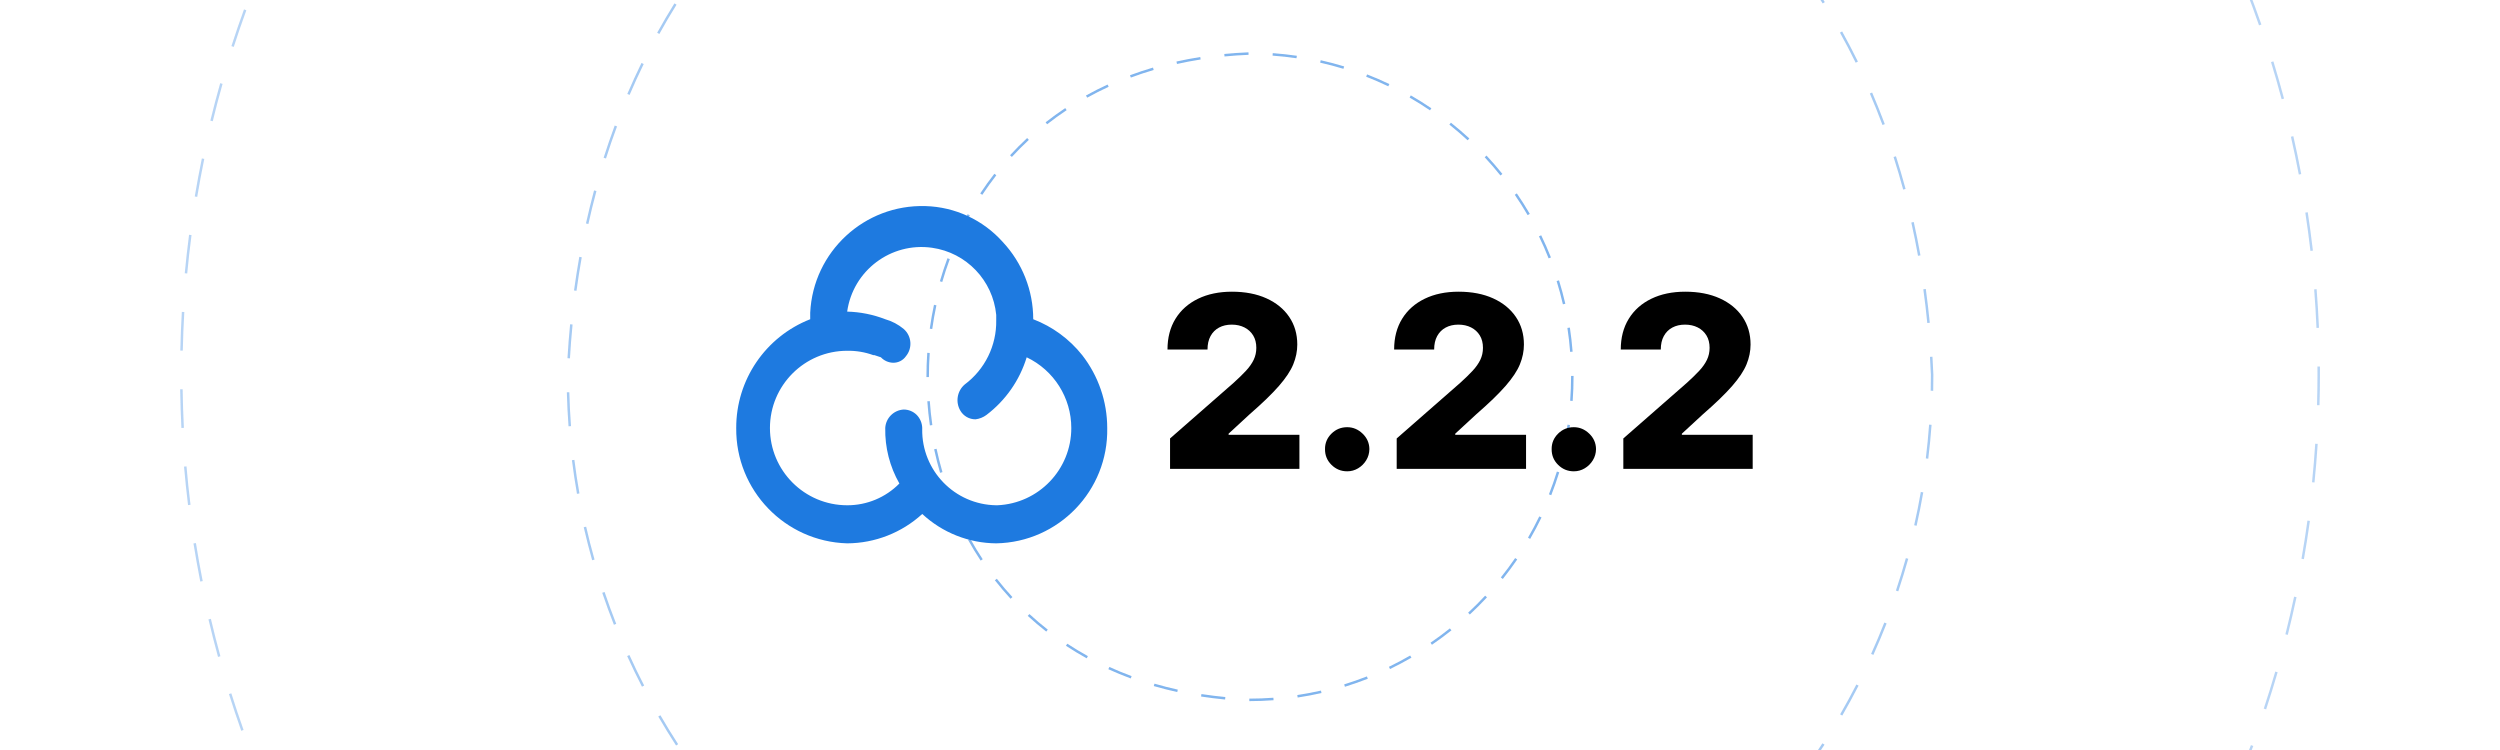 <?xml version="1.0" encoding="UTF-8"?><svg id="Layer_1" xmlns="http://www.w3.org/2000/svg" width="1000" height="300" xmlns:xlink="http://www.w3.org/1999/xlink" viewBox="0 0 1000 300"><defs><clipPath id="clippath"><rect width="1000" height="300" fill="none"/></clipPath></defs><rect width="1000" height="300" fill="#fff"/><g clip-path="url(#clippath)"><g opacity=".8"><g opacity=".4"><path d="m500,577.562c-5.132,0-10.341-.093-15.484-.275l.035-1c5.131.183,10.329.275,15.449.275v1Zm9.139-.097l-.021-1c5.138-.108,10.332-.31,15.441-.602l.057.998c-5.121.292-10.328.494-15.477.604Zm-40.086-1.01c-5.119-.367-10.308-.834-15.425-1.388l.107-.994c5.105.553,10.283,1.018,15.389,1.384l-.071.998Zm71.006-.753l-.094-.996c5.106-.476,10.273-1.053,15.355-1.713l.129.992c-5.095.661-10.273,1.239-15.391,1.717Zm-101.795-2.58c-5.077-.736-10.22-1.578-15.284-2.502l.18-.984c5.052.922,10.183,1.762,15.248,2.496l-.144.99Zm132.505-1.41l-.164-.986c5.074-.849,10.185-1.799,15.19-2.824l.201.981c-5.017,1.027-10.139,1.98-15.227,2.83Zm-162.972-4.15c-5.019-1.105-10.086-2.319-15.062-3.608l.251-.969c4.964,1.286,10.019,2.497,15.025,3.601l-.215.977Zm193.311-2.063l-.236-.973c4.991-1.213,10.019-2.532,14.944-3.923l.272.963c-4.938,1.393-9.977,2.716-14.979,3.933Zm-223.293-5.702c-4.938-1.474-9.918-3.061-14.803-4.715l.32-.947c4.875,1.65,9.843,3.233,14.769,4.703l-.286.959Zm253.101-2.707l-.307-.951c4.876-1.57,9.795-3.254,14.618-5.004l.342.94c-4.836,1.755-9.766,3.442-14.653,5.016Zm-282.521-7.258c-4.822-1.833-9.67-3.778-14.41-5.78l.389-.922c4.729,1.998,9.565,3.938,14.377,5.767l-.355.935Zm311.591-3.287l-.375-.928c4.749-1.921,9.52-3.952,14.178-6.035l.408.912c-4.67,2.089-9.45,4.124-14.211,6.051Zm-340.188-8.792c-4.674-2.179-9.365-4.47-13.943-6.81l.455-.891c4.567,2.334,9.247,4.62,13.911,6.794l-.423.906Zm368.387-3.822l-.441-.896c4.586-2.255,9.2-4.628,13.713-7.053l.473.881c-4.522,2.431-9.148,4.81-13.744,7.068Zm-396.012-10.299c-4.484-2.501-8.995-5.125-13.406-7.799l.519-.856c4.401,2.668,8.9,5.286,13.374,7.781l-.487.873Zm423.241-4.333l-.506-.863c4.425-2.588,8.857-5.29,13.176-8.028l.535.844c-4.328,2.746-8.771,5.453-13.205,8.048Zm-449.758-11.743c-4.295-2.821-8.602-5.763-12.802-8.743l.579-.815c4.19,2.974,8.487,5.908,12.772,8.723l-.549.836Zm475.877-4.826l-.566-.824c4.217-2.893,8.445-5.907,12.569-8.961l.596.805c-4.134,3.06-8.373,6.081-12.599,8.98Zm-501.154-13.114c-4.08-3.123-8.162-6.366-12.135-9.639l.636-.771c3.963,3.265,8.037,6.5,12.106,9.615l-.607.795Zm526.023-5.297l-.623-.781c4.001-3.19,8.004-6.502,11.899-9.845l.65.76c-3.903,3.35-7.916,6.67-11.927,9.866Zm-549.938-14.408c-3.842-3.404-7.68-6.93-11.408-10.479l.69-.725c3.719,3.542,7.548,7.06,11.381,10.456l-.663.748Zm573.432-5.751l-.678-.734c3.764-3.471,7.521-7.062,11.168-10.676l.703.711c-3.654,3.621-7.42,7.221-11.193,10.699Zm-595.861-15.608c-3.592-3.676-7.166-7.466-10.623-11.267l.739-.674c3.45,3.792,7.016,7.574,10.599,11.241l-.715.699Zm617.859-6.188l-.729-.685c3.508-3.733,6.999-7.587,10.378-11.453l.753.658c-3.387,3.875-6.886,7.737-10.402,11.48Zm-638.693-16.717c-3.318-3.922-6.61-7.958-9.784-11.995l.786-.617c3.167,4.027,6.451,8.053,9.762,11.966l-.764.646Zm659.079-6.612l-.775-.631c3.225-3.967,6.432-8.062,9.532-12.172l.799.602c-3.108,4.119-6.323,8.225-9.556,12.201Zm-678.208-17.717c-3.03-4.151-6.022-8.411-8.894-12.66l.828-.56c2.865,4.239,5.851,8.489,8.873,12.631l-.808.59Zm696.875-7.023l-.819-.574c2.935-4.194,5.84-8.512,8.635-12.832l.84.543c-2.802,4.33-5.714,8.658-8.655,12.863Zm-714.199-18.606c-2.719-4.353-5.396-8.815-7.955-13.261l.866-.498c2.554,4.436,5.224,8.887,7.937,13.229l-.848.529Zm731.04-7.427l-.859-.513c2.631-4.406,5.218-8.925,7.689-13.429l.877.48c-2.477,4.516-5.069,9.044-7.706,13.461Zm-746.466-19.369c-2.399-4.54-4.745-9.181-6.973-13.792l.9-.435c2.222,4.602,4.562,9.231,6.956,13.761l-.884.467Zm761.389-7.824l-.894-.449c2.302-4.582,4.556-9.277,6.696-13.958l.91.416c-2.147,4.691-4.405,9.398-6.713,13.991Zm-774.828-20.001c-2.058-4.689-4.061-9.483-5.951-14.252l.93-.369c1.886,4.758,3.884,9.542,5.938,14.219l-.916.402Zm787.74-8.22l-.924-.383c1.973-4.765,3.879-9.615,5.665-14.418l.938.35c-1.791,4.812-3.701,9.675-5.679,14.451Zm-799.135-20.533c-1.718-4.843-3.371-9.785-4.911-14.69l.954-.3c1.537,4.893,3.186,9.823,4.899,14.655l-.942.334Zm809.963-8.571l-.949-.315c1.614-4.879,3.162-9.859,4.599-14.803l.961.279c-1.441,4.955-2.992,9.947-4.61,14.838Zm-819.247-20.975c-1.36-4.955-2.647-10.005-3.826-15.009l.974-.229c1.176,4.991,2.46,10.028,3.817,14.973l-.964.265Zm827.908-8.812l-.971-.244c1.251-4.973,2.427-10.036,3.495-15.051l.979.209c-1.071,5.026-2.25,10.102-3.503,15.086Zm-835.01-21.332c-.995-5.039-1.911-10.168-2.722-15.245l.987-.158c.81,5.065,1.723,10.183,2.716,15.21l-.981.193Zm841.463-8.958l-.984-.172c.884-5.043,1.688-10.179,2.39-15.266l.99.137c-.703,5.099-1.51,10.247-2.396,15.301Zm-846.352-21.624c-.626-5.095-1.167-10.276-1.609-15.401l.996-.086c.441,5.113.981,10.283,1.605,15.366l-.992.121Zm850.587-9.057l-.994-.101c.515-5.1.944-10.279,1.276-15.396l.998.065c-.333,5.129-.764,10.321-1.28,15.433Zm-853.247-21.796c-.256-5.127-.423-10.336-.496-15.481l1-.014c.073,5.133.239,10.33.495,15.444l-.999.051Zm855.25-9.105l-1-.029c.119-4.147.18-8.346.18-12.477-.001-.991-.004-1.982-.011-2.974l1-.008c.007.994.01,1.986.011,2.981,0,4.141-.06,8.349-.18,12.506Zm-854.689-21.845l-1-.021c.111-5.144.317-10.35.612-15.474l.998.057c-.294,5.112-.499,10.307-.61,15.438Zm853.475-9.073c-.217-5.124-.531-10.313-.934-15.424l.996-.078c.403,5.122.719,10.323.938,15.459l-1,.043ZM74.89,109.393l-.996-.094c.481-5.128,1.062-10.306,1.726-15.39l.991.129c-.662,5.072-1.241,10.238-1.721,15.354Zm849.276-9.03c-.588-5.103-1.277-10.255-2.047-15.315l.988-.15c.771,5.071,1.462,10.235,2.053,15.35l-.994.115ZM78.887,78.756l-.986-.166c.85-5.07,1.805-10.192,2.838-15.225l.98.201c-1.03,5.021-1.983,10.131-2.831,15.19Zm840.627-8.938c-.954-5.035-2.016-10.124-3.155-15.124l.975-.223c1.143,5.013,2.206,10.113,3.163,15.161l-.982.185ZM85.103,48.49l-.972-.236c1.217-4.995,2.543-10.034,3.941-14.979l.962.272c-1.395,4.933-2.717,9.961-3.931,14.943Zm827.551-8.796c-1.322-4.961-2.752-9.959-4.251-14.854l.957-.293c1.501,4.908,2.935,9.917,4.261,14.89l-.967.258ZM93.509,18.757l-.952-.307c1.582-4.904,3.277-9.848,5.039-14.693l.94.342c-1.757,4.834-3.448,9.766-5.026,14.658Zm810.102-8.609c-1.676-4.839-3.466-9.719-5.322-14.506l.932-.361c1.861,4.798,3.656,9.69,5.336,14.539l-.945.328ZM104.092-10.362l-.927-.375c1.932-4.765,3.982-9.568,6.094-14.278l.912.41c-2.107,4.697-4.152,9.49-6.08,14.243Zm788.365-8.258c-2.012-4.678-4.146-9.403-6.347-14.045l.904-.428c2.205,4.652,4.345,9.389,6.36,14.078l-.918.395ZM116.765-38.614l-.896-.441c2.279-4.624,4.672-9.263,7.113-13.789l.88.475c-2.434,4.516-4.822,9.144-7.096,13.756Zm762.491-7.862c-2.354-4.537-4.828-9.098-7.352-13.558l.871-.492c2.528,4.47,5.008,9.042,7.367,13.589l-.887.461Zm-747.806-19.38l-.862-.506c2.601-4.433,5.322-8.884,8.089-13.23l.844.537c-2.76,4.336-5.476,8.777-8.07,13.199Zm732.618-7.465c-2.68-4.36-5.478-8.734-8.315-12.999l.832-.555c2.844,4.275,5.648,8.659,8.334,13.03l-.852.523Zm-716.008-18.633l-.824-.566c2.916-4.236,5.951-8.477,9.019-12.607l.803.596c-3.062,4.12-6.089,8.352-8.998,12.578Zm698.914-7.061c-2.981-4.149-6.087-8.312-9.232-12.375l.791-.611c3.152,4.07,6.266,8.244,9.254,12.402l-.812.584Zm-680.474-17.759l-.781-.625c3.208-4.009,6.539-8.021,9.898-11.922l.758.652c-3.351,3.893-6.673,7.894-9.874,11.895Zm661.567-6.652c-3.29-3.946-6.689-7.877-10.101-11.685l.744-.668c3.421,3.817,6.827,7.757,10.124,11.712l-.768.641Zm-641.4-16.773l-.734-.68c3.485-3.765,7.093-7.525,10.724-11.178l.709.705c-3.623,3.644-7.222,7.396-10.699,11.152Zm620.783-6.229c-3.561-3.697-7.233-7.376-10.916-10.935l.695-.719c3.69,3.567,7.372,7.255,10.941,10.961l-.721.693Zm-598.995-15.682l-.684-.731c3.748-3.509,7.615-7,11.492-10.376l.656.754c-3.868,3.369-7.725,6.852-11.465,10.352Zm576.776-5.791c-3.814-3.431-7.743-6.839-11.677-10.129l.641-.768c3.943,3.298,7.882,6.714,11.704,10.152l-.668.744Zm-553.484-14.491l-.629-.777c3.994-3.233,8.099-6.438,12.202-9.521l.601.799c-4.092,3.077-8.188,6.273-12.173,9.5Zm529.773-5.343c-4.047-3.144-8.212-6.262-12.379-9.267l.584-.81c4.178,3.011,8.352,6.136,12.408,9.288l-.613.789Zm-505.096-13.211l-.572-.82c4.212-2.937,8.535-5.835,12.848-8.615l.542.84c-4.303,2.774-8.615,5.666-12.818,8.596Zm480.01-4.872c-4.277-2.856-8.658-5.666-13.021-8.354l.525-.852c4.372,2.695,8.763,5.513,13.05,8.374l-.555.832Zm-454.076-11.851l-.511-.859c4.404-2.62,8.922-5.198,13.429-7.663l.479.877c-4.496,2.459-9.003,5.031-13.398,7.646Zm427.74-4.385c-4.457-2.529-9.031-5.018-13.595-7.394l.461-.887c4.575,2.382,9.16,4.875,13.628,7.411l-.494.869Zm-400.682-10.415l-.448-.894c4.58-2.294,9.269-4.537,13.94-6.669l.415.91c-4.659,2.126-9.338,4.364-13.906,6.653Zm373.228-3.876c-4.639-2.204-9.385-4.354-14.104-6.389l.397-.918c4.731,2.04,9.487,4.194,14.138,6.404l-.43.902Zm-345.188-8.919l-.382-.924c4.727-1.953,9.563-3.85,14.376-5.637l.348.938c-4.801,1.783-9.626,3.675-14.341,5.623Zm316.751-3.343c-4.794-1.863-9.687-3.662-14.542-5.347l.328-.945c4.867,1.69,9.771,3.492,14.575,5.36l-.361.932Zm-287.828-7.394l-.314-.949c4.888-1.615,9.865-3.158,14.793-4.588l.278.961c-4.915,1.426-9.881,2.966-14.757,4.576Zm258.552-2.767c-4.906-1.504-9.903-2.937-14.852-4.258l.258-.967c4.961,1.325,9.97,2.761,14.888,4.268l-.293.957Zm-228.879-5.846l-.243-.971c4.993-1.254,10.069-2.43,15.087-3.496l.208.979c-5.006,1.063-10.07,2.237-15.052,3.488Zm199.028-2.126c-5.008-1.143-10.096-2.207-15.124-3.163l.188-.982c5.039.958,10.14,2.025,15.159,3.171l-.223.975Zm-168.807-4.301l-.172-.984c5.071-.887,10.22-1.69,15.302-2.388l.136.99c-5.07.697-10.207,1.498-15.266,2.382Zm138.456-1.473c-5.077-.774-10.229-1.466-15.315-2.054l.115-.994c5.097.59,10.261,1.283,15.35,2.06l-.15.988Zm-107.848-2.736l-.101-.994c5.121-.516,10.313-.944,15.434-1.273l.065.998c-5.109.328-10.289.756-15.398,1.27Zm77.154-.817c-5.107-.405-10.296-.723-15.421-.942l.043-1c5.137.222,10.338.54,15.457.946l-.079.996Zm-46.321-1.169l-.028-1c4.093-.116,8.222-.215,12.313-.174,1.06,0,2.119.004,3.177.012l-.008,1c-1.09-.008-2.182-.017-3.272-.012-4.035,0-8.132.059-12.182.174Z" fill="#1e7ae0"/></g><g opacity=".5"><path d="m500.002,423.33c-4.528,0-9.109-.112-13.619-.335l.049-.998c4.494.221,9.059.333,13.568.333l.625-.001v1l-.623.001Zm14.244-.367l-.051-.998c4.494-.231,9.047-.579,13.531-1.034l.102.994c-4.501.458-9.07.807-13.582,1.038Zm-41.447-.976c-4.508-.446-9.056-1.013-13.518-1.683l.148-.988c4.445.667,8.977,1.23,13.468,1.677l-.099.994Zm68.541-1.778l-.15-.988c4.447-.677,8.943-1.478,13.362-2.38l.199.981c-4.435.905-8.947,1.709-13.411,2.388Zm-95.477-2.263c-4.428-.894-8.897-1.912-13.282-3.028l.247-.969c4.369,1.112,8.821,2.127,13.232,3.017l-.197.981Zm122.165-3.184l-.25-.969c4.37-1.124,8.764-2.372,13.057-3.709l.297.955c-4.309,1.342-8.718,2.594-13.104,3.723Zm-148.56-3.537c-4.317-1.333-8.671-2.799-12.941-4.356l.343-.94c4.254,1.552,8.593,3.012,12.894,4.341l-.295.955Zm174.565-4.561l-.346-.94c4.216-1.55,8.451-3.228,12.591-4.988l.391.92c-4.154,1.768-8.405,3.452-12.636,5.008Zm-200.208-4.797c-4.163-1.762-8.345-3.656-12.431-5.632l.435-.9c4.07,1.969,8.237,3.856,12.385,5.61l-.39.922Zm225.22-5.845l-.438-.898c4.055-1.972,8.105-4.066,12.04-6.226l.48.877c-3.948,2.167-8.014,4.269-12.083,6.247Zm-249.779-6.031c-3.967-2.169-7.937-4.471-11.8-6.841l.522-.852c3.849,2.36,7.805,4.653,11.757,6.815l-.479.877Zm273.623-7.059l-.525-.852c3.839-2.363,7.663-4.852,11.368-7.394l.566.824c-3.719,2.553-7.558,5.05-11.409,7.422Zm-296.865-7.199c-3.737-2.557-7.457-5.239-11.057-7.975l.605-.797c3.587,2.726,7.294,5.398,11.017,7.945l-.565.826Zm319.305-8.202l-.606-.795c3.581-2.729,7.143-5.584,10.586-8.486l.644.764c-3.456,2.913-7.03,5.779-10.625,8.518Zm-341.007-8.283c-3.464-2.913-6.899-5.949-10.21-9.025l.681-.732c3.298,3.064,6.721,6.09,10.173,8.992l-.644.766Zm361.826-9.266l-.682-.732c3.307-3.08,6.57-6.274,9.702-9.494l.717.697c-3.143,3.231-6.419,6.438-9.737,9.529Zm-381.786-9.276c-3.16-3.24-6.277-6.6-9.267-9.984l.75-.662c2.978,3.373,6.085,6.72,9.232,9.949l-.716.697Zm400.778-10.252l-.75-.66c2.981-3.387,5.916-6.889,8.722-10.41l.781.623c-2.815,3.534-5.76,7.05-8.753,10.447Zm-418.805-10.159c-2.828-3.541-5.598-7.19-8.231-10.847l.811-.584c2.624,3.643,5.383,7.278,8.201,10.806l-.781.625Zm435.786-11.156l-.812-.584c2.627-3.655,5.201-7.432,7.651-11.226l.84.543c-2.459,3.808-5.043,7.598-7.679,11.267Zm-451.7-10.927c-2.455-3.788-4.849-7.691-7.115-11.601l.865-.502c2.257,3.896,4.643,7.785,7.088,11.56l-.839.543Zm466.489-11.977l-.865-.5c2.257-3.91,4.444-7.926,6.499-11.937l.891.457c-2.063,4.024-4.258,8.055-6.524,11.979Zm-480.129-11.562c-2.069-4.019-4.061-8.138-5.921-12.243l.911-.412c1.853,4.09,3.838,8.194,5.899,12.198l-.889.457Zm492.57-12.712l-.912-.412c1.851-4.102,3.627-8.318,5.277-12.532l.932.365c-1.657,4.229-3.439,8.462-5.297,12.579Zm-503.792-12.05c-1.657-4.206-3.23-8.511-4.675-12.796l.947-.32c1.44,4.269,3.007,8.56,4.659,12.749l-.931.367Zm513.747-13.362l-.949-.318c1.43-4.269,2.769-8.634,3.984-12.976l.963.27c-1.219,4.357-2.564,8.739-3.998,13.024Zm-522.45-12.448c-1.228-4.354-2.361-8.794-3.367-13.199l.975-.223c1.003,4.389,2.132,8.813,3.356,13.15l-.963.272Zm529.788-13.784l-.975-.221c.994-4.4,1.89-8.878,2.66-13.31l.984.172c-.772,4.447-1.671,8.941-2.67,13.358Zm-535.855-12.769c-.784-4.448-1.466-8.98-2.027-13.47l.992-.125c.559,4.475,1.239,8.989,2.02,13.421l-.985.174Zm540.522-14.066l-.992-.121c.548-4.461.99-9.006,1.316-13.508l.998.072c-.328,4.519-.772,9.08-1.322,13.557Zm-543.902-12.957c-.336-4.504-.565-9.082-.678-13.605l1-.025c.113,4.508.34,9.068.675,13.557l-.997.074Zm545.872-14.204l-1-.023c.048-2.106.072-4.232.072-6.32-.102-2.418-.226-4.857-.369-7.229l.998-.06c.144,2.378.269,4.824.371,7.269,0,2.116-.024,4.25-.072,6.364Zm-545.302-12.979l-.998-.059c.269-4.543.623-9.109,1.054-13.573l.995.096c-.43,4.451-.783,9.006-1.051,13.536Zm542.933-14.133c-.44-4.501-.975-9.037-1.587-13.481l.99-.137c.614,4.458,1.149,9.007,1.593,13.521l-.996.098Zm-540.315-12.886l-.991-.135c.614-4.511,1.323-9.036,2.108-13.451l.984.176c-.782,4.401-1.489,8.913-2.101,13.41Zm536.604-14.003c-.801-4.461-1.702-8.938-2.68-13.305l.977-.219c.98,4.382,1.884,8.872,2.688,13.348l-.984.176Zm-531.847-12.718l-.977-.217c.984-4.439,2.074-8.89,3.238-13.225l.966.26c-1.161,4.321-2.247,8.756-3.228,13.182Zm525.915-13.763c-1.188-4.386-2.481-8.765-3.843-13.016l.953-.305c1.366,4.265,2.663,8.659,3.854,13.059l-.965.262Zm-518.872-12.442l-.953-.303c1.378-4.331,2.869-8.663,4.432-12.876l.938.348c-1.558,4.198-3.043,8.516-4.417,12.831Zm510.587-13.395c-1.583-4.24-3.284-8.477-5.053-12.593l.918-.395c1.776,4.13,3.482,8.382,5.072,12.638l-.938.35Zm-501.144-12.041l-.92-.393c1.784-4.174,3.689-8.341,5.663-12.385l.898.439c-1.966,4.029-3.864,8.181-5.641,12.339Zm490.422-12.88c-1.986-4.05-4.101-8.095-6.285-12.023l.875-.486c2.191,3.943,4.314,8.005,6.309,12.07l-.898.44Zm-478.522-11.499l-.875-.484c2.193-3.966,4.514-7.917,6.897-11.744l.849.529c-2.374,3.812-4.686,7.748-6.871,11.699ZM729.08,1.377c-2.39-3.817-4.913-7.621-7.501-11.306l.818-.574c2.598,3.698,5.131,7.517,7.53,11.349l-.848.531Zm-450.996-10.815l-.819-.572c2.59-3.707,5.315-7.392,8.097-10.953l.788.615c-2.772,3.548-5.485,7.219-8.066,10.91Zm435.404-11.381c-2.784-3.546-5.699-7.06-8.663-10.442l.752-.658c2.976,3.396,5.902,6.923,8.698,10.483l-.787.617Zm-418.699-9.991l-.754-.658c2.972-3.407,6.076-6.779,9.227-10.021l.717.697c-3.138,3.229-6.229,6.588-9.19,9.982Zm400.822-10.411c-3.137-3.215-6.412-6.394-9.735-9.452l.678-.736c3.336,3.07,6.624,6.263,9.773,9.489l-.715.699Zm-381.919-9.047l-.679-.734c3.32-3.068,6.768-6.089,10.248-8.976l.639.769c-3.467,2.876-6.901,5.884-10.209,8.94Zm361.955-9.32c-3.472-2.866-7.068-5.679-10.691-8.358l.596-.805c3.637,2.691,7.247,5.515,10.732,8.392l-.637.771Zm-341.052-8.02l-.597-.803c3.628-2.697,7.384-5.338,11.163-7.849l.554.832c-3.764,2.502-7.505,5.133-11.12,7.819Zm319.265-8.106c-3.743-2.477-7.609-4.893-11.492-7.182l.508-.861c3.897,2.297,7.779,4.723,11.537,7.209l-.553.834Zm-296.635-6.935l-.51-.861c3.878-2.295,7.886-4.529,11.911-6.641l.465.885c-4.01,2.103-8.003,4.33-11.866,6.617Zm273.29-6.828c-3.981-2.079-8.077-4.088-12.178-5.972l.418-.908c4.115,1.891,8.227,3.907,12.223,5.993l-.463.887Zm-249.237-5.789l-.419-.908c4.092-1.888,8.304-3.704,12.517-5.398l.373.928c-4.198,1.688-8.394,3.498-12.471,5.379Zm224.594-5.536c-4.169-1.669-8.449-3.26-12.721-4.729l.326-.945c4.286,1.475,8.582,3.071,12.766,4.747l-.371.928Zm-199.402-4.592l-.326-.945c4.259-1.472,8.627-2.863,12.984-4.136l.28.959c-4.341,1.269-8.695,2.655-12.938,4.122Zm173.743-4.238c-4.329-1.256-8.745-2.424-13.125-3.471l.232-.973c4.396,1.051,8.827,2.223,13.172,3.482l-.279.961Zm-147.683-3.374l-.233-.973c4.39-1.055,8.872-2.019,13.32-2.867l.188.982c-4.434.845-8.899,1.806-13.274,2.857Zm121.282-2.936c-4.414-.835-8.922-1.577-13.398-2.206l.139-.99c4.491.631,9.015,1.376,13.444,2.214l-.186.982Zm-94.612-2.147l-.141-.99c4.466-.635,9.019-1.172,13.532-1.598l.094.996c-4.498.424-9.034.96-13.485,1.592Zm67.728-1.632c-4.478-.417-9.035-.732-13.547-.94l.045-.998c4.528.207,9.102.524,13.594.942l-.092.996Zm-40.698-.92l-.047-.998c4.529-.215,9.113-.325,13.622-.327v1c-4.494.002-9.061.111-13.575.325Z" fill="#1e7ae0"/></g><g opacity=".7"><path d="m499.728,280.452l-.001-1c3.214-.003,6.452-.124,9.622-.36l.074.998c-3.194.237-6.456.359-9.695.362Zm-9.688-.644c-3.236-.308-6.471-.71-9.616-1.198l.153-.988c3.126.485,6.341.886,9.558,1.19l-.095.996Zm29.023-.798l-.148-.988c3.158-.473,6.34-1.072,9.459-1.783l.223.975c-3.144.717-6.351,1.321-9.533,1.797Zm-48.166-2.186c-3.17-.699-6.331-1.507-9.392-2.399l.28-.96c3.04.887,6.179,1.688,9.328,2.383l-.216.977Zm67.07-2.12l-.295-.955c3.058-.943,6.114-2.015,9.086-3.183l.365.93c-2.994,1.178-6.075,2.257-9.156,3.208Zm-85.669-3.321c-3.039-1.125-6.055-2.368-8.965-3.696l.415-.91c2.887,1.318,5.881,2.553,8.896,3.669l-.347.938Zm103.707-3.769l-.435-.9c2.88-1.392,5.74-2.907,8.502-4.505l.5.865c-2.782,1.61-5.665,3.138-8.566,4.54Zm-121.335-4.288c-2.828-1.562-5.621-3.252-8.3-5.021l.551-.834c2.657,1.754,5.427,3.43,8.232,4.979l-.483.875Zm138.108-5.42l-.565-.826c2.637-1.802,5.241-3.727,7.739-5.723l.625.781c-2.519,2.012-5.143,3.952-7.8,5.768Zm-154.284-5.265c-2.541-1.986-5.029-4.1-7.396-6.279l.678-.736c2.347,2.162,4.814,4.258,7.334,6.229l-.616.787Zm169.433-6.834l-.68-.732c2.345-2.178,4.636-4.469,6.809-6.81l.732.68c-2.189,2.359-4.497,4.668-6.861,6.862Zm-183.692-6.303c-2.184-2.365-4.3-4.851-6.29-7.388l.787-.617c1.974,2.516,4.073,4.981,6.238,7.327l-.734.678Zm196.886-7.911l-.781-.625c1.992-2.494,3.919-5.101,5.725-7.745l.826.565c-1.82,2.665-3.762,5.291-5.769,7.806Zm-208.863-7.349c-1.776-2.675-3.475-5.465-5.049-8.292l.874-.486c1.562,2.804,3.247,5.571,5.008,8.226l-.833.553Zm219.804-8.672l-.865-.5c1.606-2.779,3.123-5.644,4.508-8.515l.9.434c-1.395,2.894-2.924,5.78-4.543,8.581Zm-229.248-8.275c-1.345-2.919-2.6-5.934-3.728-8.96l.936-.35c1.12,3.003,2.365,5.994,3.7,8.892l-.908.418Zm237.68-9.204l-.932-.365c1.171-2.981,2.241-6.042,3.183-9.099l.955.295c-.948,3.08-2.027,6.165-3.206,9.169Zm-244.465-8.966c-.9-3.085-1.701-6.25-2.38-9.406l.978-.211c.674,3.133,1.469,6.274,2.362,9.338l-.96.279Zm250.175-9.577l-.975-.221c.708-3.116,1.306-6.299,1.778-9.461l.988.148c-.476,3.186-1.078,6.394-1.792,9.533Zm-254.258-9.382c-.453-3.188-.797-6.434-1.025-9.648l.997-.07c.227,3.19.569,6.413,1.019,9.578l-.99.141Zm257.124-9.793l-.998-.074c.235-3.183.354-6.42.354-9.619l-.001-.317h1l.001.312c0,3.228-.12,6.49-.356,9.698Zm-257.498-9.553h-1v-.15c0-3.174.11-6.386.328-9.546l.998.068c-.216,3.138-.326,6.326-.326,9.477v.15Zm256.478-10.076c-.244-3.194-.611-6.412-1.09-9.565l.988-.15c.482,3.177.853,6.42,1.099,9.639l-.997.076Zm-255.154-9.133l-.99-.139c.447-3.196,1.013-6.411,1.683-9.556l.979.209c-.665,3.121-1.227,6.312-1.671,9.485Zm252.263-9.888c-.716-3.114-1.56-6.241-2.508-9.294l.955-.297c.955,3.076,1.806,6.228,2.527,9.366l-.975.225Zm-248.25-8.941l-.961-.277c.896-3.099,1.918-6.199,3.036-9.216l.938.348c-1.109,2.994-2.123,6.071-3.012,9.146Zm242.542-9.434c-1.172-2.966-2.474-5.928-3.87-8.804l.9-.438c1.406,2.899,2.719,5.885,3.899,8.874l-.93.367Zm-235.85-8.607l-.909-.416c1.346-2.938,2.817-5.852,4.372-8.659l.875.484c-1.543,2.786-3.002,5.676-4.337,8.591Zm227.458-8.688c-1.608-2.766-3.339-5.502-5.144-8.133l.824-.566c1.819,2.652,3.563,5.41,5.185,8.197l-.865.502Zm-218.136-8.132l-.835-.551c1.777-2.692,3.681-5.341,5.657-7.874l.788.615c-1.96,2.512-3.848,5.14-5.61,7.81Zm207.256-7.731c-2.006-2.499-4.125-4.949-6.299-7.281l.732-.682c2.189,2.35,4.325,4.818,6.346,7.338l-.779.625Zm-195.427-7.423l-.736-.676c2.184-2.378,4.487-4.691,6.846-6.876l.68.734c-2.339,2.166-4.623,4.46-6.789,6.817Zm182.307-6.653c-2.345-2.169-4.804-4.279-7.309-6.271l.623-.783c2.523,2.008,5.002,4.134,7.365,6.319l-.68.734Zm-168.2-6.411l-.618-.785c2.53-1.989,5.174-3.902,7.861-5.686l.553.834c-2.664,1.768-5.287,3.664-7.795,5.637Zm153.137-5.569c-2.647-1.801-5.394-3.522-8.162-5.116l.5-.867c2.789,1.607,5.557,3.342,8.225,5.157l-.562.826Zm-137.122-5.069l-.485-.875c2.799-1.556,5.71-3.03,8.651-4.382l.418.908c-2.918,1.342-5.806,2.805-8.584,4.349Zm120.438-4.54c-2.894-1.388-5.867-2.68-8.838-3.84l.363-.932c2.995,1.169,5.991,2.471,8.906,3.869l-.432.902Zm-102.967-3.499l-.35-.938c2.992-1.115,6.086-2.144,9.199-3.062l.282.959c-3.09.91-6.163,1.933-9.132,3.04Zm85.024-3.505c-3.06-.935-6.189-1.766-9.304-2.466l.219-.976c3.139.706,6.294,1.542,9.378,2.484l-.293.957Zm-66.57-1.938l-.218-.977c3.102-.69,6.306-1.298,9.523-1.805l.155.988c-3.196.503-6.379,1.106-9.46,1.793Zm47.8-2.287c-3.151-.466-6.371-.818-9.569-1.048l.072-.998c3.223.231,6.467.587,9.644,1.057l-.146.989Zm-28.784-.716l-.097-.996c3.17-.306,6.424-.529,9.671-.663l.041,1c-3.229.133-6.464.354-9.616.659Z" fill="#1e7ae0"/></g></g></g><g><path id="Path_2" d="m432.876,142.052h0c-5.128-6.45-11.891-11.409-19.585-14.36.001-11.472-4.355-22.516-12.187-30.899-7.888-8.828-19.061-14.021-30.894-14.36-24.433-.74-44.954,18.233-46.128,42.649v2.61c-17.902,7.006-29.658,24.294-29.594,43.518-.245,24.904,19.496,45.418,44.391,46.128,11.12-.057,21.821-4.245,30.026-11.75,8.049,7.478,18.607,11.67,29.594,11.75,24.991-.475,44.866-21.12,44.391-46.111,0-.006-0-.011-0-.017.001-10.562-3.521-20.823-10.009-29.157h-.005Zm-78.778,29.157c-.151,7.773,1.803,15.443,5.657,22.195-5.505,5.593-13.033,8.731-20.881,8.704-17.065-.002-30.897-13.838-30.895-30.903.002-17.062,13.833-30.893,30.895-30.895,3.557-.061,7.096.529,10.44,1.742h.437l2.61.869c1.25,1.324,2.969,2.106,4.788,2.178,2.071.074,4.037-.909,5.22-2.61h0c2.701-3.265,2.316-8.086-.869-10.882-2.163-1.812-4.684-3.146-7.399-3.915-4.864-1.886-10.018-2.917-15.233-3.047h0c2.312-16.421,17.498-27.858,33.919-25.546,13.743,1.935,24.369,13.037,25.701,26.851v2.178c.176,10.091-4.522,19.649-12.619,25.674-3.024,2.604-3.757,6.996-1.742,10.44,1.254,2.175,3.583,3.506,6.093,3.483h0c1.577-.192,3.077-.793,4.352-1.742,7.659-5.804,13.293-13.874,16.102-23.064,10.906,5.199,17.85,16.207,17.844,28.289.015,16.568-13.041,30.199-29.594,30.899h-.437c-16.581-.231-29.835-13.861-29.604-30.442.002-.152.005-.305.01-.457-.051-1.951-.828-3.812-2.178-5.22-1.383-1.389-3.26-2.172-5.22-2.178h0c-3.993.217-7.181,3.406-7.399,7.399Z" fill="#1e7ae0"/><g><path d="m468.021,187.535v-12.151l25.497-22.322c1.912-1.73,3.538-3.316,4.881-4.762,1.342-1.445,2.366-2.901,3.071-4.369.704-1.468,1.058-3.066,1.058-4.796,0-1.934-.42-3.589-1.263-4.966-.841-1.377-2.002-2.44-3.481-3.191-1.48-.751-3.174-1.126-5.085-1.126-1.935,0-3.63.392-5.086,1.177-1.456.785-2.589,1.918-3.396,3.397-.808,1.48-1.212,3.276-1.212,5.393h-16.008c0-4.755,1.069-8.862,3.208-12.321,2.139-3.459,5.148-6.127,9.028-8.004,3.879-1.878,8.391-2.816,13.534-2.816,5.302,0,9.909.888,13.823,2.662,3.914,1.775,6.945,4.25,9.096,7.424,2.15,3.175,3.227,6.856,3.227,11.042,0,2.663-.535,5.303-1.605,7.919-1.068,2.617-2.986,5.507-5.75,8.67-2.766,3.163-6.686,6.952-11.759,11.366l-8.363,7.714v.443h28.331v13.619h-51.746Z"/><path d="m538.88,188.525c-2.457,0-4.557-.865-6.297-2.595-1.741-1.728-2.601-3.822-2.577-6.28-.023-2.411.836-4.477,2.577-6.195,1.74-1.718,3.84-2.576,6.297-2.576,2.321,0,4.375.858,6.161,2.576,1.786,1.719,2.69,3.784,2.714,6.195-.023,1.639-.45,3.129-1.28,4.472-.831,1.343-1.911,2.412-3.242,3.208-1.332.797-2.782,1.195-4.353,1.195Z"/><path d="m558.677,187.535v-12.151l25.497-22.322c1.911-1.73,3.538-3.316,4.881-4.762,1.342-1.445,2.366-2.901,3.071-4.369s1.059-3.066,1.059-4.796c0-1.934-.421-3.589-1.263-4.966-.843-1.377-2.003-2.44-3.481-3.191-1.48-.751-3.175-1.126-5.086-1.126-1.935,0-3.63.392-5.086,1.177s-2.589,1.918-3.397,3.397c-.808,1.48-1.211,3.276-1.211,5.393h-16.009c0-4.755,1.069-8.862,3.209-12.321,2.139-3.459,5.147-6.127,9.027-8.004,3.88-1.878,8.392-2.816,13.534-2.816,5.302,0,9.909.888,13.823,2.662,3.914,1.775,6.946,4.25,9.097,7.424,2.15,3.175,3.226,6.856,3.226,11.042,0,2.663-.535,5.303-1.605,7.919-1.069,2.617-2.986,5.507-5.751,8.67s-6.685,6.952-11.759,11.366l-8.362,7.714v.443h28.33v13.619h-51.745Z"/><path d="m629.535,188.525c-2.457,0-4.557-.865-6.297-2.595-1.741-1.728-2.601-3.822-2.577-6.28-.023-2.411.836-4.477,2.577-6.195,1.74-1.718,3.84-2.576,6.297-2.576,2.321,0,4.375.858,6.161,2.576,1.786,1.719,2.69,3.784,2.714,6.195-.023,1.639-.45,3.129-1.28,4.472-.831,1.343-1.911,2.412-3.242,3.208-1.332.797-2.782,1.195-4.353,1.195Z"/><path d="m649.332,187.535v-12.151l25.497-22.322c1.911-1.73,3.538-3.316,4.881-4.762,1.342-1.445,2.366-2.901,3.071-4.369s1.059-3.066,1.059-4.796c0-1.934-.421-3.589-1.263-4.966-.843-1.377-2.003-2.44-3.481-3.191-1.48-.751-3.175-1.126-5.086-1.126-1.935,0-3.63.392-5.086,1.177s-2.589,1.918-3.397,3.397c-.808,1.48-1.211,3.276-1.211,5.393h-16.009c0-4.755,1.069-8.862,3.209-12.321,2.139-3.459,5.147-6.127,9.027-8.004,3.88-1.878,8.392-2.816,13.534-2.816,5.302,0,9.909.888,13.823,2.662,3.914,1.775,6.946,4.25,9.097,7.424,2.15,3.175,3.226,6.856,3.226,11.042,0,2.663-.535,5.303-1.605,7.919-1.069,2.617-2.986,5.507-5.751,8.67s-6.685,6.952-11.759,11.366l-8.362,7.714v.443h28.33v13.619h-51.745Z"/></g></g></svg>
